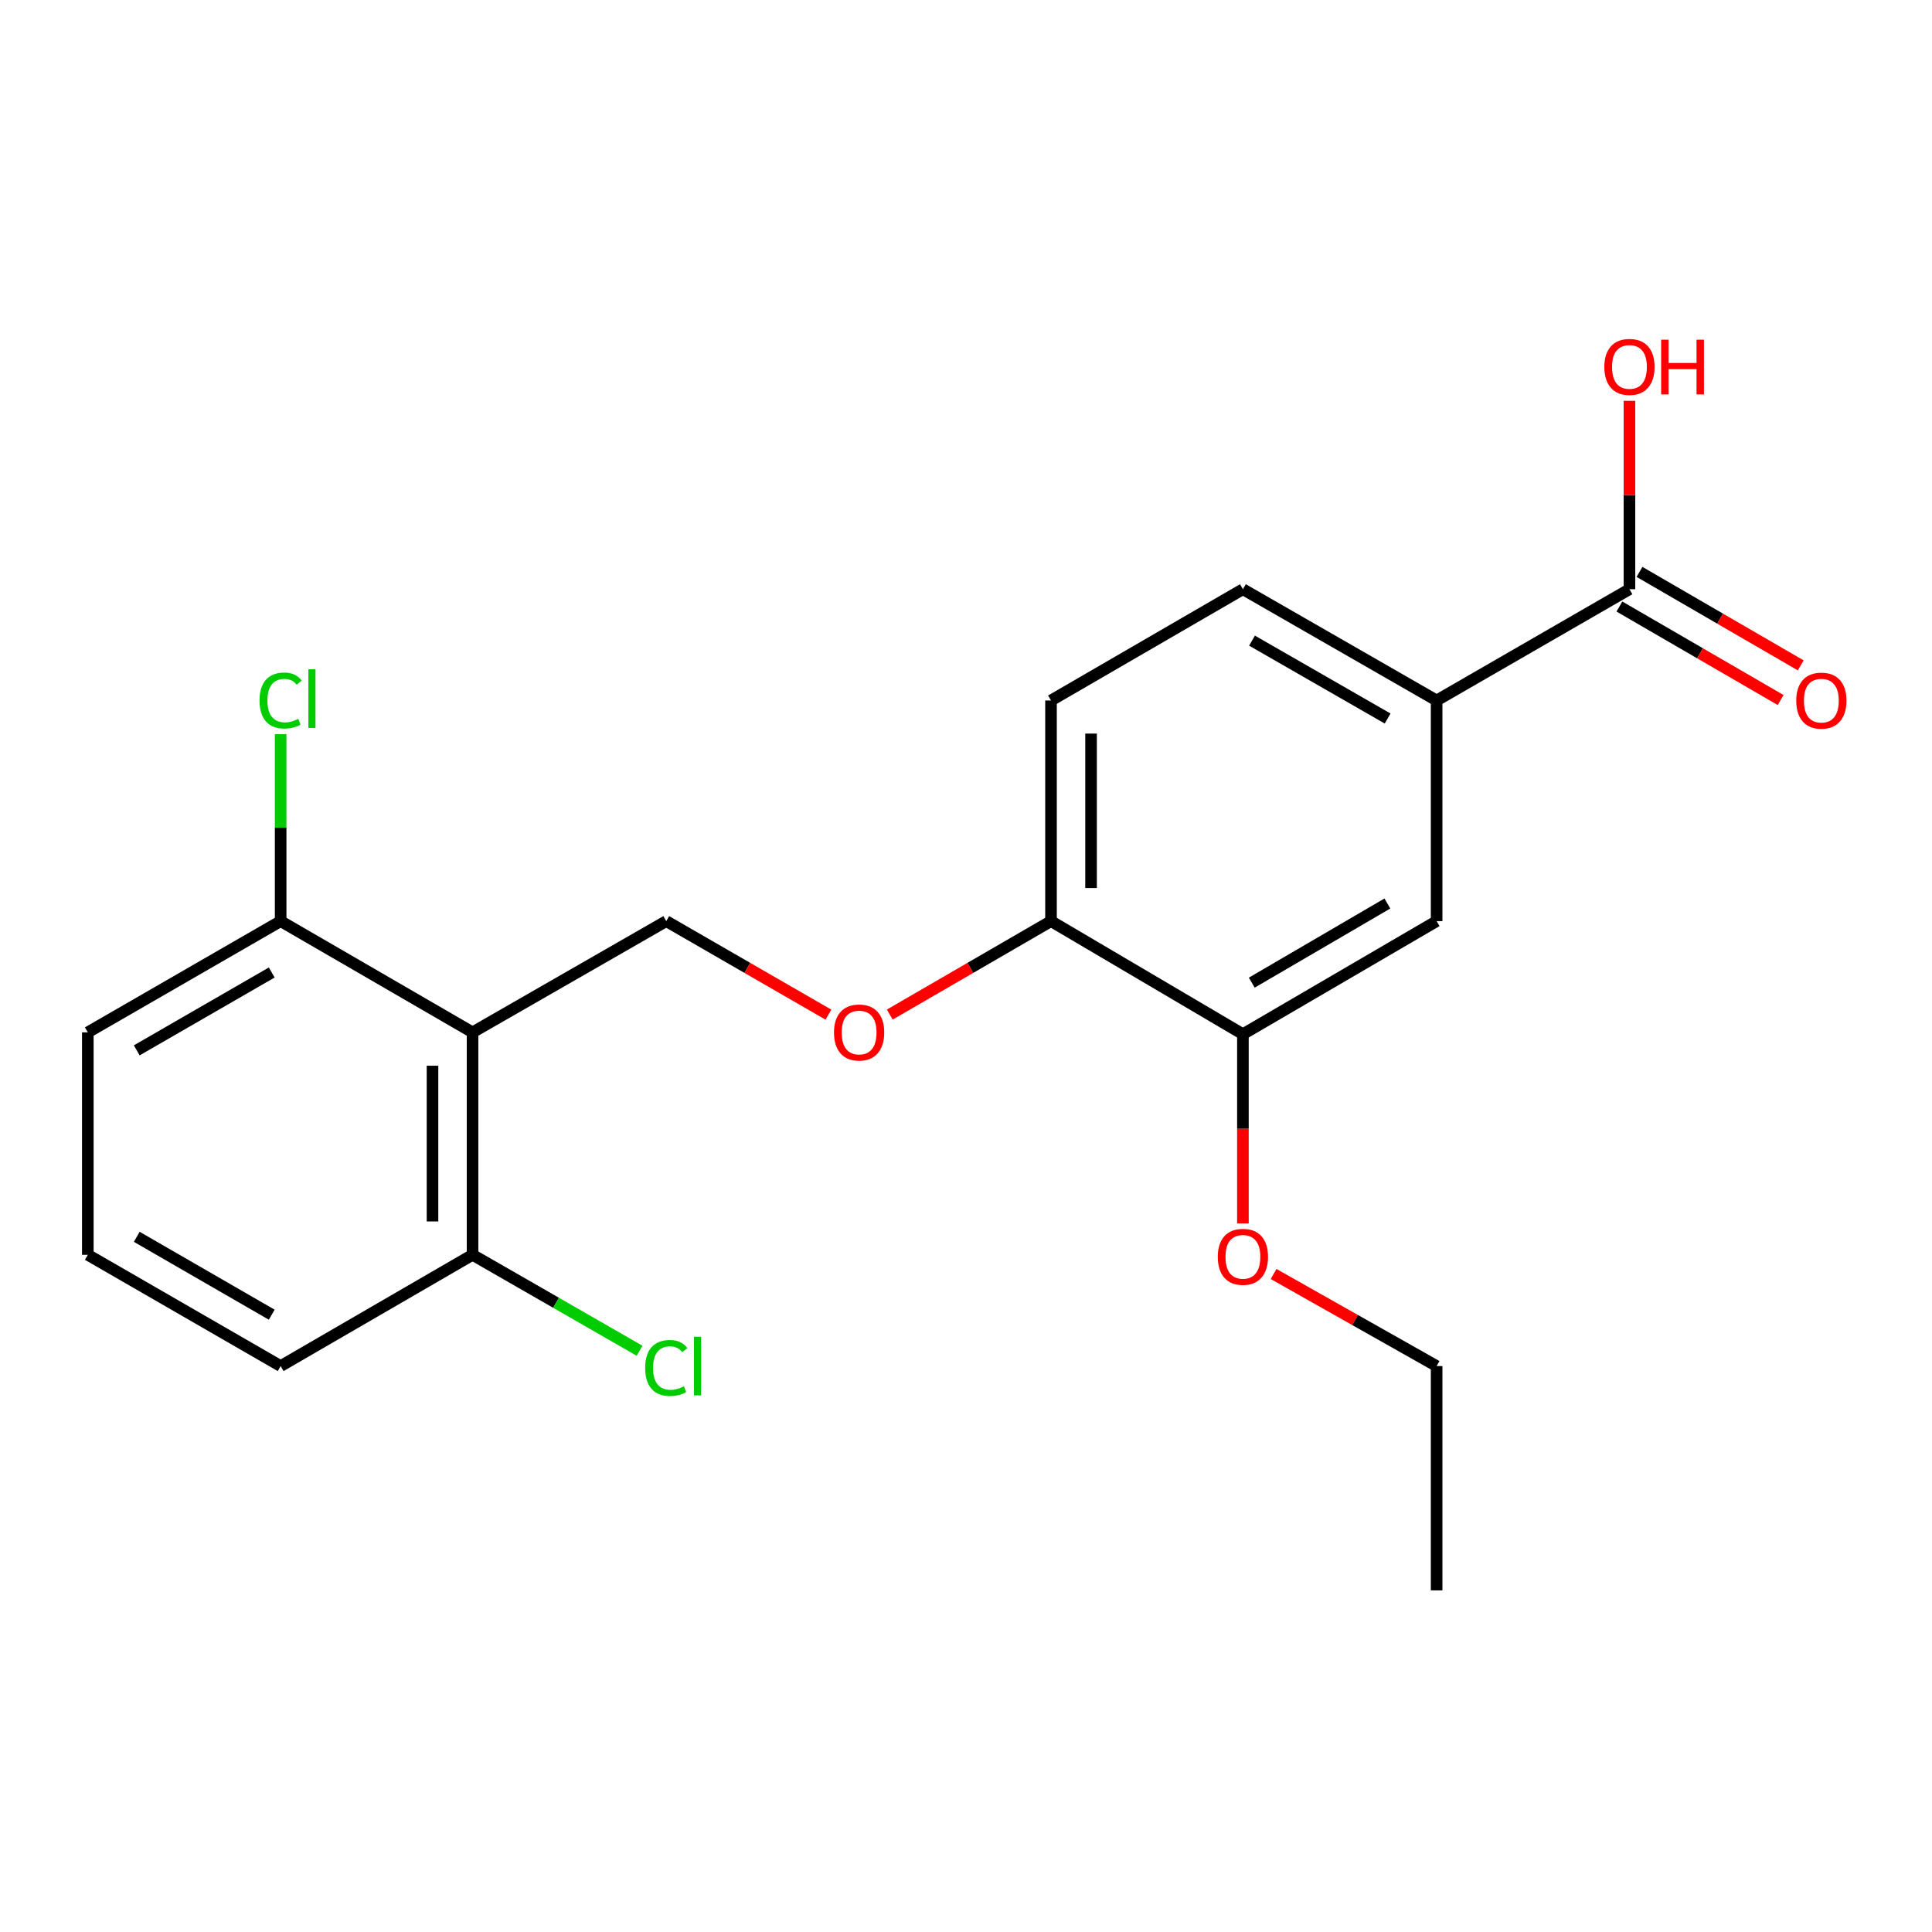 <?xml version='1.0' encoding='iso-8859-1'?>
<svg version='1.1' baseProfile='full'
              xmlns='http://www.w3.org/2000/svg'
                      xmlns:rdkit='http://www.rdkit.org/xml'
                      xmlns:xlink='http://www.w3.org/1999/xlink'
                  xml:space='preserve'
width='1000px' height='1000px' viewBox='0 0 1000 1000'>
<!-- END OF HEADER -->
<rect style='opacity:1.0;fill:#FFFFFF;stroke:none' width='1000' height='1000' x='0' y='0'> </rect>
<path class='bond-2' d='M 244.588,534.342 L 344.857,476.774' style='fill:none;fill-rule:evenodd;stroke:#000000;stroke-width:6px;stroke-linecap:butt;stroke-linejoin:miter;stroke-opacity:1' />
<path class='bond-7' d='M 244.588,534.342 L 244.588,649.49' style='fill:none;fill-rule:evenodd;stroke:#000000;stroke-width:6px;stroke-linecap:butt;stroke-linejoin:miter;stroke-opacity:1' />
<path class='bond-7' d='M 223.859,551.614 L 223.859,632.218' style='fill:none;fill-rule:evenodd;stroke:#000000;stroke-width:6px;stroke-linecap:butt;stroke-linejoin:miter;stroke-opacity:1' />
<path class='bond-8' d='M 244.588,534.342 L 145.263,476.774' style='fill:none;fill-rule:evenodd;stroke:#000000;stroke-width:6px;stroke-linecap:butt;stroke-linejoin:miter;stroke-opacity:1' />
<path class='bond-0' d='M 843.404,304.979 L 743.596,362.57' style='fill:none;fill-rule:evenodd;stroke:#000000;stroke-width:6px;stroke-linecap:butt;stroke-linejoin:miter;stroke-opacity:1' />
<path class='bond-9' d='M 838.206,313.945 L 879.933,338.14' style='fill:none;fill-rule:evenodd;stroke:#000000;stroke-width:6px;stroke-linecap:butt;stroke-linejoin:miter;stroke-opacity:1' />
<path class='bond-9' d='M 879.933,338.14 L 921.66,362.335' style='fill:none;fill-rule:evenodd;stroke:#FF0000;stroke-width:6px;stroke-linecap:butt;stroke-linejoin:miter;stroke-opacity:1' />
<path class='bond-9' d='M 848.603,296.013 L 890.33,320.208' style='fill:none;fill-rule:evenodd;stroke:#000000;stroke-width:6px;stroke-linecap:butt;stroke-linejoin:miter;stroke-opacity:1' />
<path class='bond-9' d='M 890.33,320.208 L 932.058,344.402' style='fill:none;fill-rule:evenodd;stroke:#FF0000;stroke-width:6px;stroke-linecap:butt;stroke-linejoin:miter;stroke-opacity:1' />
<path class='bond-12' d='M 843.404,304.979 L 843.404,256.225' style='fill:none;fill-rule:evenodd;stroke:#000000;stroke-width:6px;stroke-linecap:butt;stroke-linejoin:miter;stroke-opacity:1' />
<path class='bond-12' d='M 843.404,256.225 L 843.404,207.47' style='fill:none;fill-rule:evenodd;stroke:#FF0000;stroke-width:6px;stroke-linecap:butt;stroke-linejoin:miter;stroke-opacity:1' />
<path class='bond-1' d='M 743.596,362.57 L 643.327,304.979' style='fill:none;fill-rule:evenodd;stroke:#000000;stroke-width:6px;stroke-linecap:butt;stroke-linejoin:miter;stroke-opacity:1' />
<path class='bond-1' d='M 718.231,371.907 L 648.043,331.593' style='fill:none;fill-rule:evenodd;stroke:#000000;stroke-width:6px;stroke-linecap:butt;stroke-linejoin:miter;stroke-opacity:1' />
<path class='bond-22' d='M 743.596,362.57 L 743.596,476.774' style='fill:none;fill-rule:evenodd;stroke:#000000;stroke-width:6px;stroke-linecap:butt;stroke-linejoin:miter;stroke-opacity:1' />
<path class='bond-5' d='M 344.857,476.774 L 386.827,500.979' style='fill:none;fill-rule:evenodd;stroke:#000000;stroke-width:6px;stroke-linecap:butt;stroke-linejoin:miter;stroke-opacity:1' />
<path class='bond-5' d='M 386.827,500.979 L 428.796,525.183' style='fill:none;fill-rule:evenodd;stroke:#FF0000;stroke-width:6px;stroke-linecap:butt;stroke-linejoin:miter;stroke-opacity:1' />
<path class='bond-3' d='M 743.596,476.774 L 643.327,535.298' style='fill:none;fill-rule:evenodd;stroke:#000000;stroke-width:6px;stroke-linecap:butt;stroke-linejoin:miter;stroke-opacity:1' />
<path class='bond-3' d='M 718.106,467.65 L 647.918,508.617' style='fill:none;fill-rule:evenodd;stroke:#000000;stroke-width:6px;stroke-linecap:butt;stroke-linejoin:miter;stroke-opacity:1' />
<path class='bond-4' d='M 643.327,535.298 L 544.002,476.774' style='fill:none;fill-rule:evenodd;stroke:#000000;stroke-width:6px;stroke-linecap:butt;stroke-linejoin:miter;stroke-opacity:1' />
<path class='bond-15' d='M 643.327,535.298 L 643.327,584.272' style='fill:none;fill-rule:evenodd;stroke:#000000;stroke-width:6px;stroke-linecap:butt;stroke-linejoin:miter;stroke-opacity:1' />
<path class='bond-15' d='M 643.327,584.272 L 643.327,633.247' style='fill:none;fill-rule:evenodd;stroke:#FF0000;stroke-width:6px;stroke-linecap:butt;stroke-linejoin:miter;stroke-opacity:1' />
<path class='bond-6' d='M 460.547,525.144 L 502.275,500.959' style='fill:none;fill-rule:evenodd;stroke:#FF0000;stroke-width:6px;stroke-linecap:butt;stroke-linejoin:miter;stroke-opacity:1' />
<path class='bond-6' d='M 502.275,500.959 L 544.002,476.774' style='fill:none;fill-rule:evenodd;stroke:#000000;stroke-width:6px;stroke-linecap:butt;stroke-linejoin:miter;stroke-opacity:1' />
<path class='bond-11' d='M 544.002,476.774 L 544.002,362.57' style='fill:none;fill-rule:evenodd;stroke:#000000;stroke-width:6px;stroke-linecap:butt;stroke-linejoin:miter;stroke-opacity:1' />
<path class='bond-11' d='M 564.731,459.643 L 564.731,379.701' style='fill:none;fill-rule:evenodd;stroke:#000000;stroke-width:6px;stroke-linecap:butt;stroke-linejoin:miter;stroke-opacity:1' />
<path class='bond-14' d='M 244.588,649.49 L 287.817,674.319' style='fill:none;fill-rule:evenodd;stroke:#000000;stroke-width:6px;stroke-linecap:butt;stroke-linejoin:miter;stroke-opacity:1' />
<path class='bond-14' d='M 287.817,674.319 L 331.046,699.148' style='fill:none;fill-rule:evenodd;stroke:#00CC00;stroke-width:6px;stroke-linecap:butt;stroke-linejoin:miter;stroke-opacity:1' />
<path class='bond-17' d='M 244.588,649.49 L 145.263,707.081' style='fill:none;fill-rule:evenodd;stroke:#000000;stroke-width:6px;stroke-linecap:butt;stroke-linejoin:miter;stroke-opacity:1' />
<path class='bond-13' d='M 145.263,476.774 L 145.263,428.398' style='fill:none;fill-rule:evenodd;stroke:#000000;stroke-width:6px;stroke-linecap:butt;stroke-linejoin:miter;stroke-opacity:1' />
<path class='bond-13' d='M 145.263,428.398 L 145.263,380.022' style='fill:none;fill-rule:evenodd;stroke:#00CC00;stroke-width:6px;stroke-linecap:butt;stroke-linejoin:miter;stroke-opacity:1' />
<path class='bond-18' d='M 145.263,476.774 L 45.455,534.342' style='fill:none;fill-rule:evenodd;stroke:#000000;stroke-width:6px;stroke-linecap:butt;stroke-linejoin:miter;stroke-opacity:1' />
<path class='bond-18' d='M 140.649,503.365 L 70.782,543.663' style='fill:none;fill-rule:evenodd;stroke:#000000;stroke-width:6px;stroke-linecap:butt;stroke-linejoin:miter;stroke-opacity:1' />
<path class='bond-10' d='M 643.327,304.979 L 544.002,362.57' style='fill:none;fill-rule:evenodd;stroke:#000000;stroke-width:6px;stroke-linecap:butt;stroke-linejoin:miter;stroke-opacity:1' />
<path class='bond-19' d='M 659.206,659.414 L 701.401,683.248' style='fill:none;fill-rule:evenodd;stroke:#FF0000;stroke-width:6px;stroke-linecap:butt;stroke-linejoin:miter;stroke-opacity:1' />
<path class='bond-19' d='M 701.401,683.248 L 743.596,707.081' style='fill:none;fill-rule:evenodd;stroke:#000000;stroke-width:6px;stroke-linecap:butt;stroke-linejoin:miter;stroke-opacity:1' />
<path class='bond-16' d='M 45.455,649.49 L 45.455,534.342' style='fill:none;fill-rule:evenodd;stroke:#000000;stroke-width:6px;stroke-linecap:butt;stroke-linejoin:miter;stroke-opacity:1' />
<path class='bond-21' d='M 45.455,649.49 L 145.263,707.081' style='fill:none;fill-rule:evenodd;stroke:#000000;stroke-width:6px;stroke-linecap:butt;stroke-linejoin:miter;stroke-opacity:1' />
<path class='bond-21' d='M 70.786,640.174 L 140.652,680.488' style='fill:none;fill-rule:evenodd;stroke:#000000;stroke-width:6px;stroke-linecap:butt;stroke-linejoin:miter;stroke-opacity:1' />
<path class='bond-20' d='M 743.596,707.081 L 743.596,823.184' style='fill:none;fill-rule:evenodd;stroke:#000000;stroke-width:6px;stroke-linecap:butt;stroke-linejoin:miter;stroke-opacity:1' />
<path  class='atom-6' d='M 431.677 534.422
Q 431.677 527.622, 435.037 523.822
Q 438.397 520.022, 444.677 520.022
Q 450.957 520.022, 454.317 523.822
Q 457.677 527.622, 457.677 534.422
Q 457.677 541.302, 454.277 545.222
Q 450.877 549.102, 444.677 549.102
Q 438.437 549.102, 435.037 545.222
Q 431.677 541.342, 431.677 534.422
M 444.677 545.902
Q 448.997 545.902, 451.317 543.022
Q 453.677 540.102, 453.677 534.422
Q 453.677 528.862, 451.317 526.062
Q 448.997 523.222, 444.677 523.222
Q 440.357 523.222, 437.997 526.022
Q 435.677 528.822, 435.677 534.422
Q 435.677 540.142, 437.997 543.022
Q 440.357 545.902, 444.677 545.902
' fill='#FF0000'/>
<path  class='atom-10' d='M 929.729 362.65
Q 929.729 355.85, 933.089 352.05
Q 936.449 348.25, 942.729 348.25
Q 949.009 348.25, 952.369 352.05
Q 955.729 355.85, 955.729 362.65
Q 955.729 369.53, 952.329 373.45
Q 948.929 377.33, 942.729 377.33
Q 936.489 377.33, 933.089 373.45
Q 929.729 369.57, 929.729 362.65
M 942.729 374.13
Q 947.049 374.13, 949.369 371.25
Q 951.729 368.33, 951.729 362.65
Q 951.729 357.09, 949.369 354.29
Q 947.049 351.45, 942.729 351.45
Q 938.409 351.45, 936.049 354.25
Q 933.729 357.05, 933.729 362.65
Q 933.729 368.37, 936.049 371.25
Q 938.409 374.13, 942.729 374.13
' fill='#FF0000'/>
<path  class='atom-13' d='M 830.404 189.912
Q 830.404 183.112, 833.764 179.312
Q 837.124 175.512, 843.404 175.512
Q 849.684 175.512, 853.044 179.312
Q 856.404 183.112, 856.404 189.912
Q 856.404 196.792, 853.004 200.712
Q 849.604 204.592, 843.404 204.592
Q 837.164 204.592, 833.764 200.712
Q 830.404 196.832, 830.404 189.912
M 843.404 201.392
Q 847.724 201.392, 850.044 198.512
Q 852.404 195.592, 852.404 189.912
Q 852.404 184.352, 850.044 181.552
Q 847.724 178.712, 843.404 178.712
Q 839.084 178.712, 836.724 181.512
Q 834.404 184.312, 834.404 189.912
Q 834.404 195.632, 836.724 198.512
Q 839.084 201.392, 843.404 201.392
' fill='#FF0000'/>
<path  class='atom-13' d='M 859.804 175.832
L 863.644 175.832
L 863.644 187.872
L 878.124 187.872
L 878.124 175.832
L 881.964 175.832
L 881.964 204.152
L 878.124 204.152
L 878.124 191.072
L 863.644 191.072
L 863.644 204.152
L 859.804 204.152
L 859.804 175.832
' fill='#FF0000'/>
<path  class='atom-14' d='M 134.343 362.583
Q 134.343 355.543, 137.623 351.863
Q 140.943 348.143, 147.223 348.143
Q 153.063 348.143, 156.183 352.263
L 153.543 354.423
Q 151.263 351.423, 147.223 351.423
Q 142.943 351.423, 140.663 354.303
Q 138.423 357.143, 138.423 362.583
Q 138.423 368.183, 140.743 371.063
Q 143.103 373.943, 147.663 373.943
Q 150.783 373.943, 154.423 372.063
L 155.543 375.063
Q 154.063 376.023, 151.823 376.583
Q 149.583 377.143, 147.103 377.143
Q 140.943 377.143, 137.623 373.383
Q 134.343 369.623, 134.343 362.583
' fill='#00CC00'/>
<path  class='atom-14' d='M 159.623 346.423
L 163.303 346.423
L 163.303 376.783
L 159.623 376.783
L 159.623 346.423
' fill='#00CC00'/>
<path  class='atom-15' d='M 333.937 708.061
Q 333.937 701.021, 337.217 697.341
Q 340.537 693.621, 346.817 693.621
Q 352.657 693.621, 355.777 697.741
L 353.137 699.901
Q 350.857 696.901, 346.817 696.901
Q 342.537 696.901, 340.257 699.781
Q 338.017 702.621, 338.017 708.061
Q 338.017 713.661, 340.337 716.541
Q 342.697 719.421, 347.257 719.421
Q 350.377 719.421, 354.017 717.541
L 355.137 720.541
Q 353.657 721.501, 351.417 722.061
Q 349.177 722.621, 346.697 722.621
Q 340.537 722.621, 337.217 718.861
Q 333.937 715.101, 333.937 708.061
' fill='#00CC00'/>
<path  class='atom-15' d='M 359.217 691.901
L 362.897 691.901
L 362.897 722.261
L 359.217 722.261
L 359.217 691.901
' fill='#00CC00'/>
<path  class='atom-16' d='M 630.327 650.526
Q 630.327 643.726, 633.687 639.926
Q 637.047 636.126, 643.327 636.126
Q 649.607 636.126, 652.967 639.926
Q 656.327 643.726, 656.327 650.526
Q 656.327 657.406, 652.927 661.326
Q 649.527 665.206, 643.327 665.206
Q 637.087 665.206, 633.687 661.326
Q 630.327 657.446, 630.327 650.526
M 643.327 662.006
Q 647.647 662.006, 649.967 659.126
Q 652.327 656.206, 652.327 650.526
Q 652.327 644.966, 649.967 642.166
Q 647.647 639.326, 643.327 639.326
Q 639.007 639.326, 636.647 642.126
Q 634.327 644.926, 634.327 650.526
Q 634.327 656.246, 636.647 659.126
Q 639.007 662.006, 643.327 662.006
' fill='#FF0000'/>
</svg>
